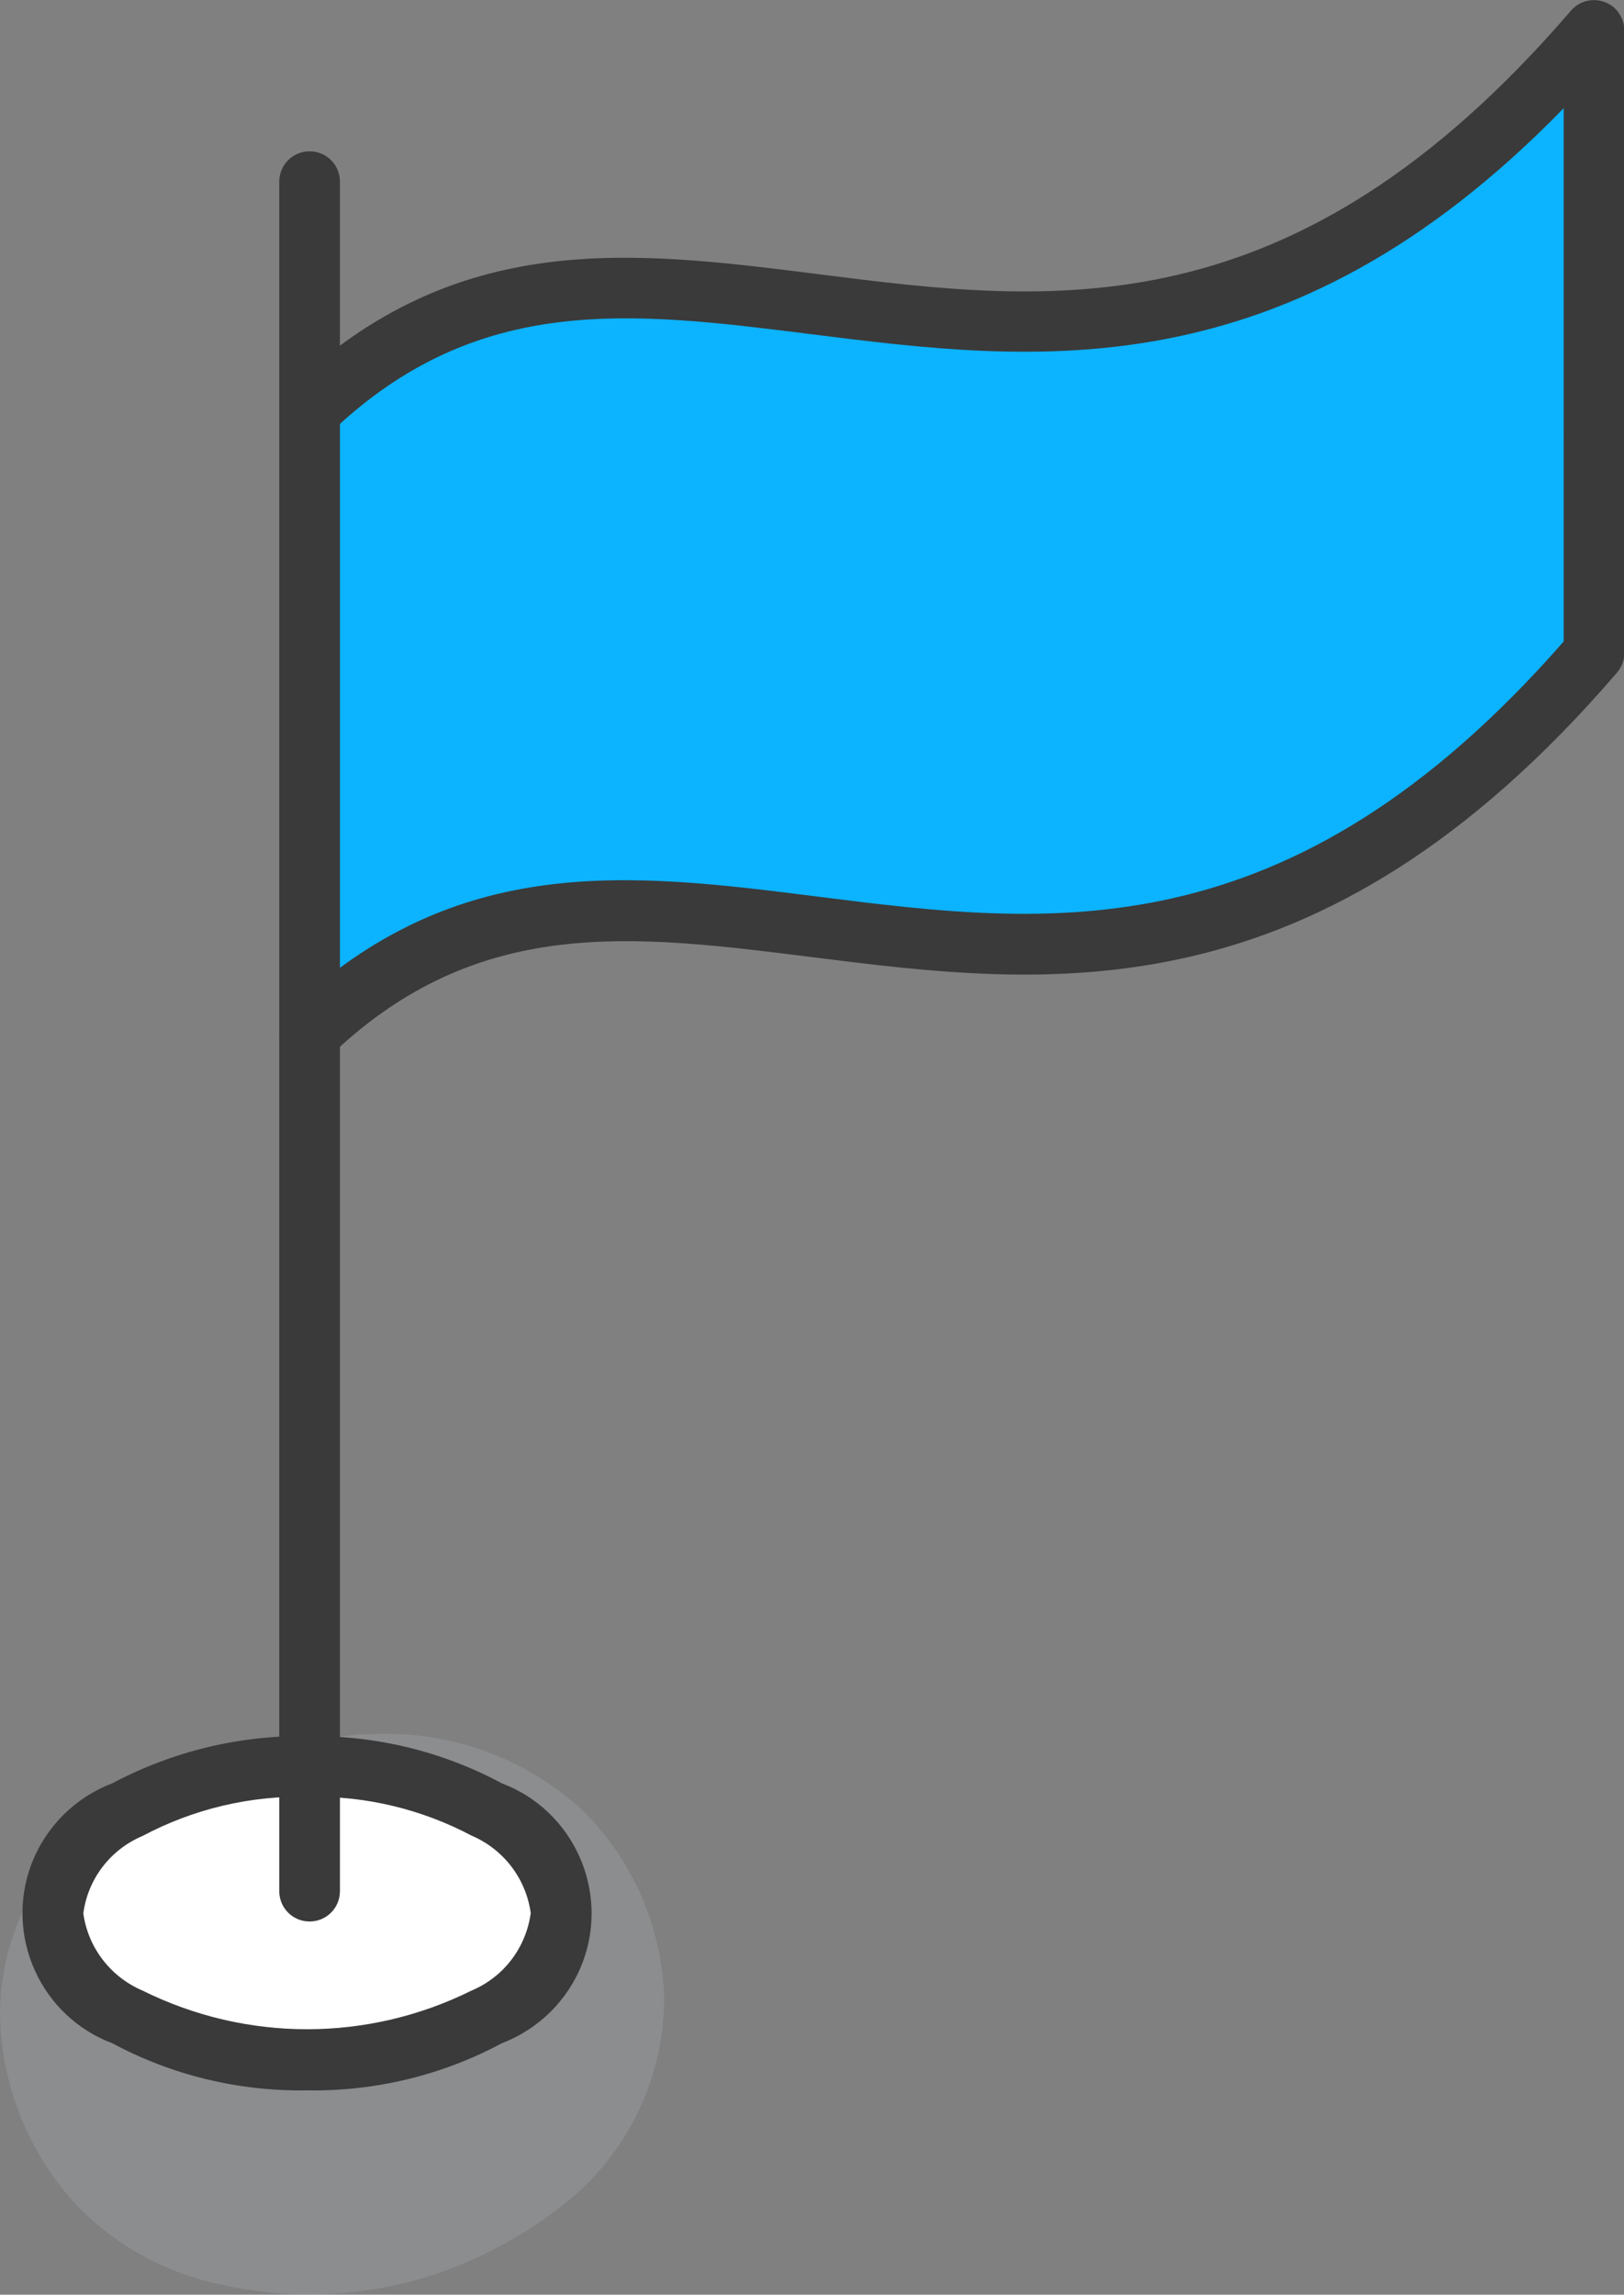 <?xml version="1.0" encoding="UTF-8"?>
<svg id="b" data-name="レイヤー 2" xmlns="http://www.w3.org/2000/svg" viewBox="0 0 44.43 62.78">
  <rect x="0" y="0" width="44.43" height="62.78" fill="#808080" stroke="none"/>
  <defs>
    <style>
      .j {
        fill: #969a9e;
        opacity: .5;
      }

      .j, .k, .l, .m {
        stroke-width: 0px;
      }

      .k {
        fill: #3a3a3a;
      }

      .l {
        fill: #0cb3ff;
      }

      .m {
        fill: #fff;
      }
    </style>
  </defs>
  <g id="c" data-name="レイヤー 1">
    <path id="d" data-name="パス 317340" class="j" d="M18.17,54.69c-.05-1.95-.85-3.8-2.24-5.17-1.54-1.41-3.57-2.16-5.66-2.08-1.13,0-2.24.28-3.23.83-.05,0-.1,0-.15,0-1.83,0-3.58.73-4.88,2.02C.72,51.58-.01,53.34,0,55.17c.05,1.98.84,3.87,2.22,5.29,1.04,1.03,2.37,1.74,3.81,2.04,1.98.45,4.05.34,5.97-.31,1.14-.4,2.22-.97,3.19-1.7,1.86-1.35,2.97-3.5,2.98-5.79"/>
    <path id="e" data-name="パス 317341" class="l" d="M43.6.83v17.02c-13.99,16.26-25.24.97-35.13,10.41V11.23C18.37,1.79,29.61,17.09,43.6.83"/>
    <path id="f" data-name="パス 317342" class="m" d="M8.47,48.33c1.69-.02,3.35.38,4.85,1.18,2.71,1.57,2.72,4.11,0,5.68-3.09,1.56-6.74,1.56-9.83,0-2.71-1.57-2.71-4.1,0-5.68,1.53-.81,3.25-1.22,4.98-1.18"/>
    <path id="g" data-name="パス 317343" class="k" d="M8.47,29.09c-.46,0-.83-.37-.83-.83,0-.23.09-.44.26-.6,4.59-4.38,9.39-3.77,14.47-3.13,6.33.8,12.88,1.62,20.41-6.98V2.96c-7.61,7.82-14.5,6.95-20.61,6.18-4.88-.61-9.1-1.15-13.12,2.69-.33.32-.86.3-1.17-.03-.32-.33-.3-.86.03-1.17,4.59-4.38,9.39-3.77,14.47-3.13,6.39.81,12.99,1.64,20.6-7.21.3-.35.82-.38,1.17-.09.18.16.29.39.29.63v17.03c0,.2-.07.39-.2.54-8.19,9.53-15.57,8.6-22.07,7.78-4.88-.61-9.1-1.15-13.12,2.69-.15.15-.36.23-.57.23"/>
    <path id="h" data-name="パス 317344" class="k" d="M8.47,52.57c-.46,0-.83-.37-.83-.83V4.97c0-.46.37-.83.83-.83.46,0,.83.37.83.83h0v46.77c0,.46-.37.83-.83.83"/>
    <path id="i" data-name="パス 317345" class="k" d="M8.4,57.19c-1.86.03-3.69-.41-5.33-1.29-1.96-.74-2.95-2.94-2.21-4.9.39-1.02,1.19-1.82,2.21-2.21,1.66-.88,3.52-1.33,5.4-1.29,1.83-.02,3.64.42,5.26,1.29,1.96.74,2.95,2.94,2.21,4.9-.39,1.02-1.19,1.82-2.21,2.21-1.64.88-3.47,1.32-5.33,1.29M8.42,49.16c-1.57-.04-3.13.33-4.52,1.07-.88.37-1.5,1.18-1.62,2.12.13.94.75,1.74,1.62,2.11,2.84,1.41,6.16,1.41,9,0,.88-.37,1.49-1.17,1.62-2.12-.13-.95-.75-1.75-1.62-2.12-1.36-.72-2.89-1.09-4.43-1.06h-.04Z"/>
  </g>
</svg>
